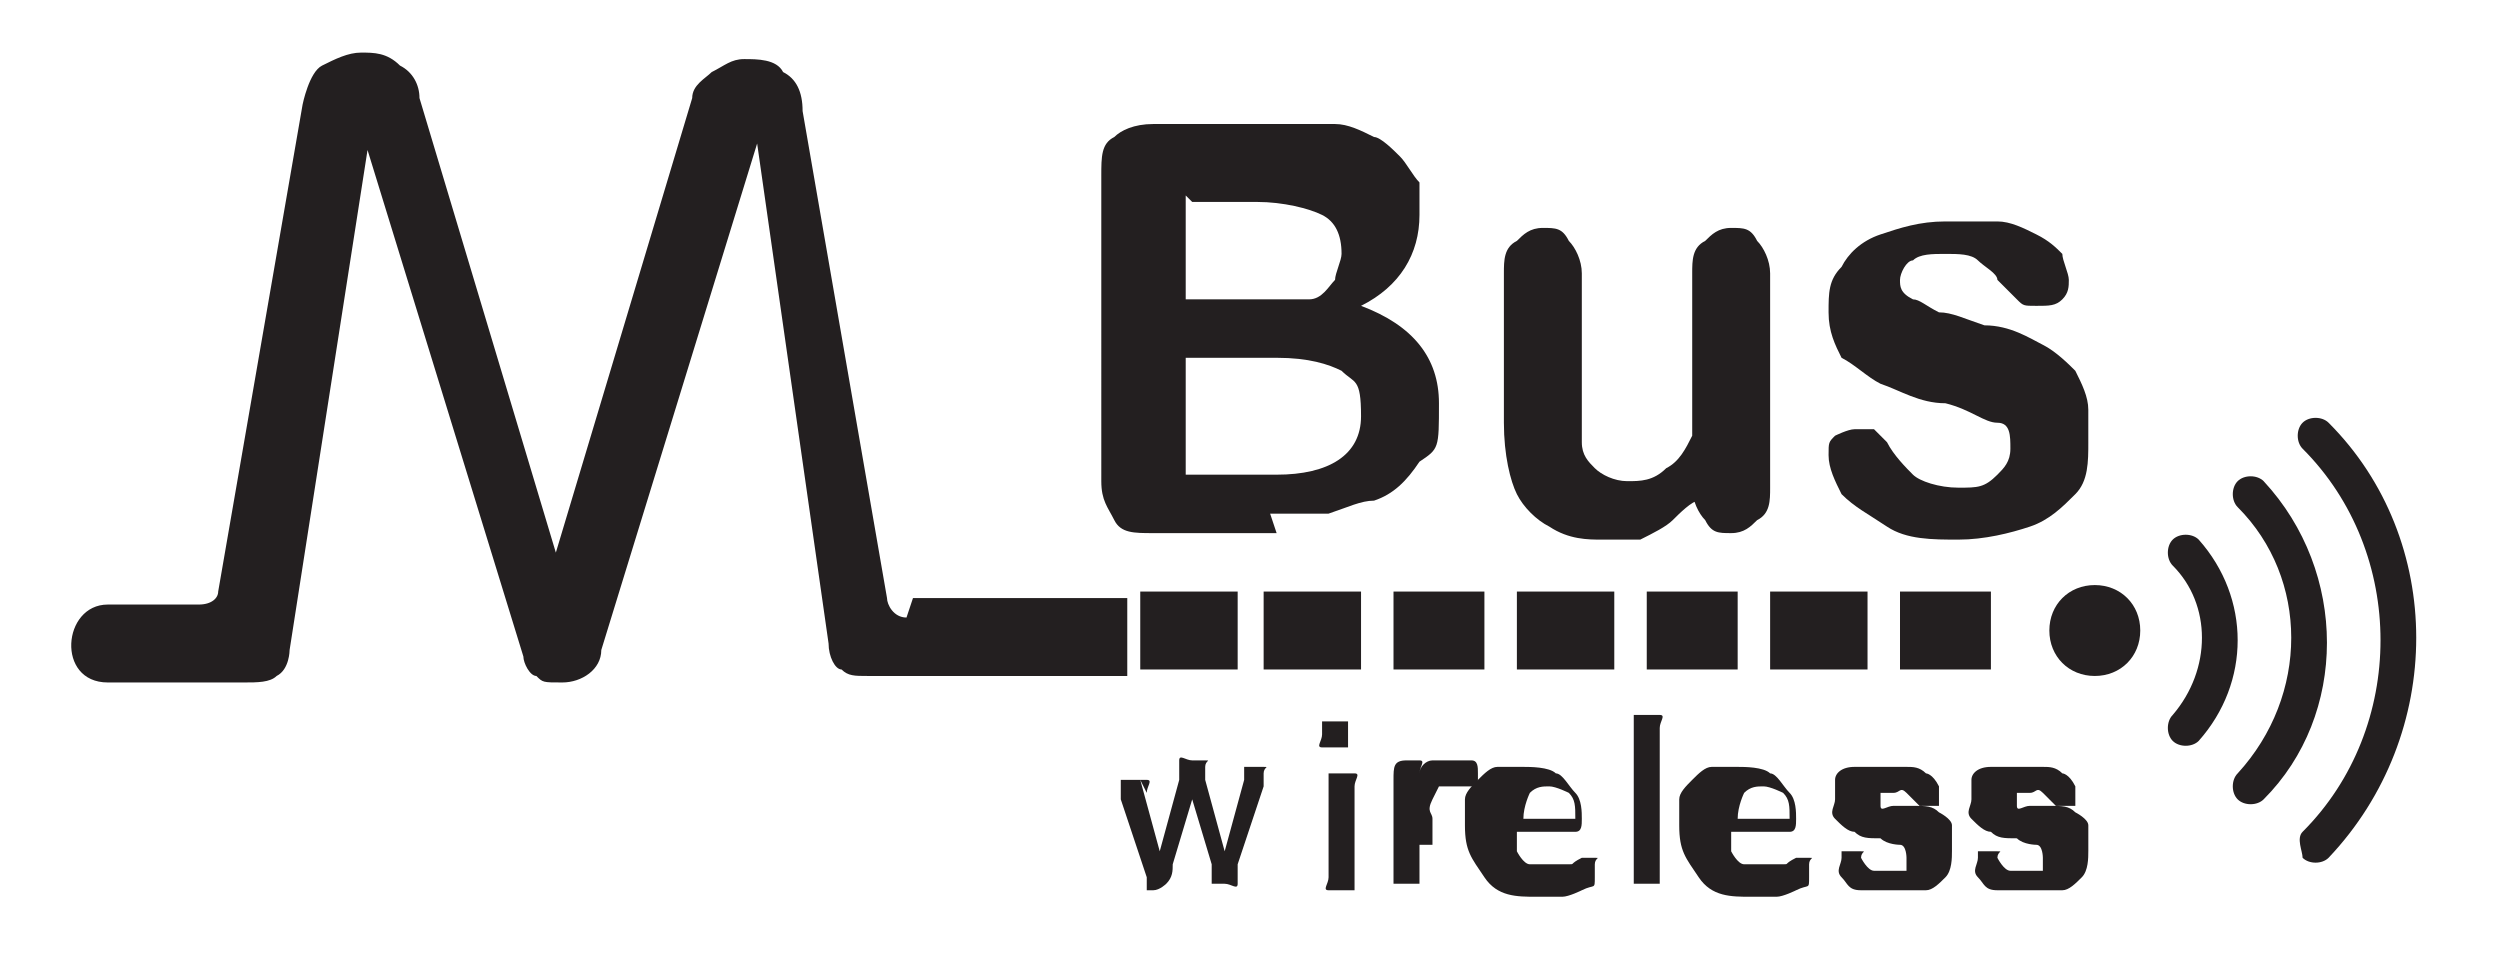 <?xml version="1.0" encoding="UTF-8"?>
<svg id="Livello_1" xmlns="http://www.w3.org/2000/svg" version="1.1" viewBox="0 0 38.5 14.97">
  <!-- Generator: Adobe Illustrator 29.6.1, SVG Export Plug-In . SVG Version: 2.1.1 Build 9)  -->
  <defs>
    <style>
      .st0, .st1 {
        fill: #231f20;
      }

      .st1 {
        fill-rule: evenodd;
      }
    </style>
  </defs>
  <g>
    <path class="st0" d="M17.56,12.01l.3,1.1.3-1.1v-.3c0-.1.1,0,.2,0h.2c.1,0,0,0,0,.1v.2l.3,1.1.3-1.1v-.2h.3c.1,0,0,0,0,.1v.2l-.4,1.2v.3c0,.1-.1,0-.2,0h-.2v-.3l-.3-1-.3,1c0,.1,0,.2-.1.3,0,0-.1.1-.2.1h-.1v-.2l-.4-1.2v-.3h.4c.1,0,0,.1,0,.2l-.1-.2Z"/>
    <path class="st0" d="M20.56,11.51h-.2c-.1,0,0-.1,0-.2v-.2h.4v.4h-.2ZM20.86,12.01v1.7h-.4c-.1,0,0-.1,0-.2v-1.6h.4c.1,0,0,.1,0,.2v-.1Z"/>
    <path class="st0" d="M21.86,13.01v.6h-.4v-1.6c0-.2,0-.3.2-.3h.2c.1,0,0,.1,0,.2,0-.1.1-.2.2-.2h.6c.1,0,.1.1.1.2v.2h-.6l-.1.2c-.1.2,0,.2,0,.3v.4h-.2Z"/>
    <path class="st0" d="M24.36,12.81h-1v.3s.1.2.2.2h.6c.1,0,0,0,.2-.1h.2c.1,0,0,0,0,.1v.2c0,.2,0,.1-.2.2,0,0-.2.1-.3.1h-.4c-.3,0-.6,0-.8-.3s-.3-.4-.3-.8v-.4c0-.1.1-.2.2-.3s.2-.2.3-.2h.4c.1,0,.4,0,.5.1.1,0,.2.2.3.3s.1.3.1.4,0,.2-.1.2h-.3.4ZM23.36,12.61h.9c0-.2,0-.3-.1-.4,0,0-.2-.1-.3-.1s-.2,0-.3.1c0,0-.1.2-.1.4h-.1Z"/>
    <path class="st0" d="M25.16,13.41v-2.4h.4c.1,0,0,.1,0,.2v2.4h-.4v-.2Z"/>
    <path class="st0" d="M27.66,12.81h-1v.3s.1.2.2.2h.6c.1,0,0,0,.2-.1h.2c.1,0,0,0,0,.1v.2c0,.2,0,.1-.2.2,0,0-.2.1-.3.1h-.4c-.3,0-.6,0-.8-.3s-.3-.4-.3-.8v-.4c0-.1.1-.2.2-.3s.2-.2.3-.2h.4c.1,0,.4,0,.5.1.1,0,.2.2.3.3s.1.3.1.4,0,.2-.1.2h-.3.4ZM26.66,12.61h.9c0-.2,0-.3-.1-.4,0,0-.2-.1-.3-.1s-.2,0-.3.1c0,0-.1.2-.1.4h-.1Z"/>
    <path class="st0" d="M30.06,13.11c0,.1,0,.3-.1.4s-.2.2-.3.2h-1c-.2,0-.2-.1-.3-.2s0-.2,0-.3v-.1h.2c.2,0,0,0,.1,0s0,0,0,.1c0,0,.1.2.2.2h.5v-.2s0-.2-.1-.2c0,0-.2,0-.3-.1-.2,0-.3,0-.4-.1-.1,0-.2-.1-.3-.2s0-.2,0-.3v-.3c0-.1.1-.2.3-.2h.8c.1,0,.2,0,.3.1,0,0,.1,0,.2.2v.3h-.2c-.2,0,0,0-.1,0l-.1-.1-.1-.1c-.1-.1-.1,0-.2,0h-.2v.2c0,.1.1,0,.2,0h.3c.2,0,.3,0,.4.1,0,0,.2.1.2.2v.4Z"/>
    <path class="st0" d="M32.16,13.11c0,.1,0,.3-.1.4s-.2.2-.3.2h-1c-.2,0-.2-.1-.3-.2s0-.2,0-.3v-.1h.2c.2,0,0,0,.1,0s0,0,0,.1c0,0,.1.2.2.2h.5v-.2s0-.2-.1-.2c0,0-.2,0-.3-.1-.2,0-.3,0-.4-.1-.1,0-.2-.1-.3-.2s0-.2,0-.3v-.3c0-.1.1-.2.3-.2h.8c.1,0,.2,0,.3.1,0,0,.1,0,.2.2v.3h-.2c-.2,0,0,0-.1,0l-.1-.1-.1-.1c-.1-.1-.1,0-.2,0h-.2v.2c0,.1.1,0,.2,0h.3c.2,0,.3,0,.4.1,0,0,.2.1.2.2v.4Z"/>
  </g>
  <g>
    <path class="st1" d="M14.06,9.21h3.3v1.2h-4c-.2,0-.3,0-.4-.1-.1,0-.2-.2-.2-.4l-1.1-7.7-2.4,7.8c0,.3-.3.5-.6.5s-.3,0-.4-.1c-.1,0-.2-.2-.2-.3l-2.4-7.8-1.2,7.7s0,.3-.2.4c-.1.1-.3.1-.5.1H1.66c-.8,0-.7-1.2,0-1.2h1.4c.2,0,.3-.1.3-.2l1.3-7.5s.1-.5.3-.6.4-.2.6-.2.4,0,.6.2c.2.1.3.3.3.5l2.1,7h0l2.1-7c0-.2.2-.3.3-.4.2-.1.3-.2.5-.2s.5,0,.6.2c.2.1.3.3.3.6l1.3,7.5c0,.1.1.3.3.3h0l.1-.3Z"/>
    <polygon class="st1" points="19.06 9.11 17.56 9.11 17.56 10.31 19.06 10.31 19.06 9.11 19.06 9.11"/>
    <polygon class="st1" points="20.96 9.11 19.46 9.11 19.46 10.31 20.96 10.31 20.96 9.11 20.96 9.11"/>
    <polygon class="st1" points="22.86 9.11 21.46 9.11 21.46 10.31 22.86 10.31 22.86 9.11 22.86 9.11"/>
    <polygon class="st1" points="24.86 9.11 23.36 9.11 23.36 10.31 24.86 10.31 24.86 9.11 24.86 9.11"/>
    <polygon class="st1" points="26.76 9.11 25.36 9.11 25.36 10.31 26.76 10.31 26.76 9.11 26.76 9.11"/>
    <polygon class="st1" points="28.76 9.11 27.26 9.11 27.26 10.31 28.76 10.31 28.76 9.11 28.76 9.11"/>
    <polygon class="st1" points="30.66 9.11 29.26 9.11 29.26 10.31 30.66 10.31 30.66 9.11 30.66 9.11"/>
    <path class="st1" d="M35.46,6.51c-.1.1-.1.3,0,.4,1.6,1.6,1.6,4.3,0,5.9-.1.1,0,.3,0,.4.1.1.3.1.4,0,1.8-1.9,1.8-4.9,0-6.7-.1-.1-.3-.1-.4,0h0Z"/>
    <path class="st1" d="M34.46,7.41c-.1.1-.1.3,0,.4,1.1,1.1,1.1,2.9,0,4.1-.1.1-.1.3,0,.4s.3.1.4,0c1.3-1.3,1.3-3.5,0-4.9-.1-.1-.3-.1-.4,0h0Z"/>
    <path class="st1" d="M33.46,8.31c-.1.1-.1.3,0,.4.6.6.6,1.6,0,2.3-.1.1-.1.3,0,.4s.3.1.4,0c.8-.9.8-2.2,0-3.1-.1-.1-.3-.1-.4,0h0Z"/>
    <path class="st1" d="M32.96,9.71c0-.4-.3-.7-.7-.7s-.7.3-.7.7.3.7.7.7.7-.3.7-.7h0Z"/>
  </g>
  <g>
    <path class="st0" d="M19.66,8.21h-1.9c-.3,0-.5,0-.6-.2s-.2-.3-.2-.6V2.71c0-.3,0-.5.2-.6.1-.1.3-.2.6-.2h2.8c.2,0,.4.1.6.2.1,0,.3.2.4.3.1.1.2.3.3.4v.5c0,.6-.3,1.1-.9,1.4.8.3,1.2.8,1.2,1.5s0,.7-.3.9c-.2.3-.4.5-.7.6-.2,0-.4.1-.7.2h-.9l.1.3ZM18.26,3.01v1.6h1.9c.2,0,.3-.2.4-.3,0-.1.1-.3.1-.4,0-.3-.1-.5-.3-.6-.2-.1-.6-.2-1-.2h-1l-.1-.1ZM19.56,5.51h-1.3v1.8h1.4c.8,0,1.3-.3,1.3-.9s-.1-.5-.3-.7c-.2-.1-.5-.2-1-.2h-.1Z"/>
    <path class="st0" d="M26.16,7.71h0c-.1,0-.3.2-.4.3s-.3.2-.5.3h-.6c-.2,0-.5,0-.8-.2-.2-.1-.4-.3-.5-.5s-.2-.6-.2-1.1v-2.3c0-.2,0-.4.2-.5.1-.1.2-.2.4-.2s.3,0,.4.2c.1.1.2.3.2.5v2.6c0,.2.1.3.2.4s.3.2.5.2.4,0,.6-.2c.2-.1.3-.3.4-.5v-2.5c0-.2,0-.4.2-.5.1-.1.2-.2.4-.2s.3,0,.4.2c.1.1.2.3.2.5v3.3c0,.2,0,.4-.2.5-.1.1-.2.2-.4.2s-.3,0-.4-.2c-.1-.1-.2-.3-.2-.5l.1.2Z"/>
    <path class="st0" d="M32.16,6.81c0,.3,0,.6-.2.8-.2.2-.4.4-.7.5-.3.1-.7.2-1.1.2s-.8,0-1.1-.2-.5-.3-.7-.5c-.1-.2-.2-.4-.2-.6s0-.2.1-.3c0,0,.2-.1.3-.1h.3l.2.2c.1.2.3.4.4.5s.4.2.7.2.4,0,.6-.2c.1-.1.2-.2.2-.4s0-.4-.2-.4-.4-.2-.8-.3c-.4,0-.7-.2-1-.3-.2-.1-.4-.3-.6-.4-.1-.2-.2-.4-.2-.7s0-.5.2-.7c.1-.2.3-.4.6-.5.3-.1.6-.2,1-.2h.8c.2,0,.4.1.6.2s.3.2.4.3c0,.1.1.3.1.4s0,.2-.1.3-.2.1-.4.1-.2,0-.3-.1l-.3-.3c0-.1-.2-.2-.3-.3s-.3-.1-.5-.1-.4,0-.5.1c-.1,0-.2.2-.2.3s0,.2.2.3c.1,0,.2.1.4.2.2,0,.4.1.7.2.4,0,.7.2.9.3.2.1.4.3.5.4.1.2.2.4.2.6v.5Z"/>
  </g>
</svg>